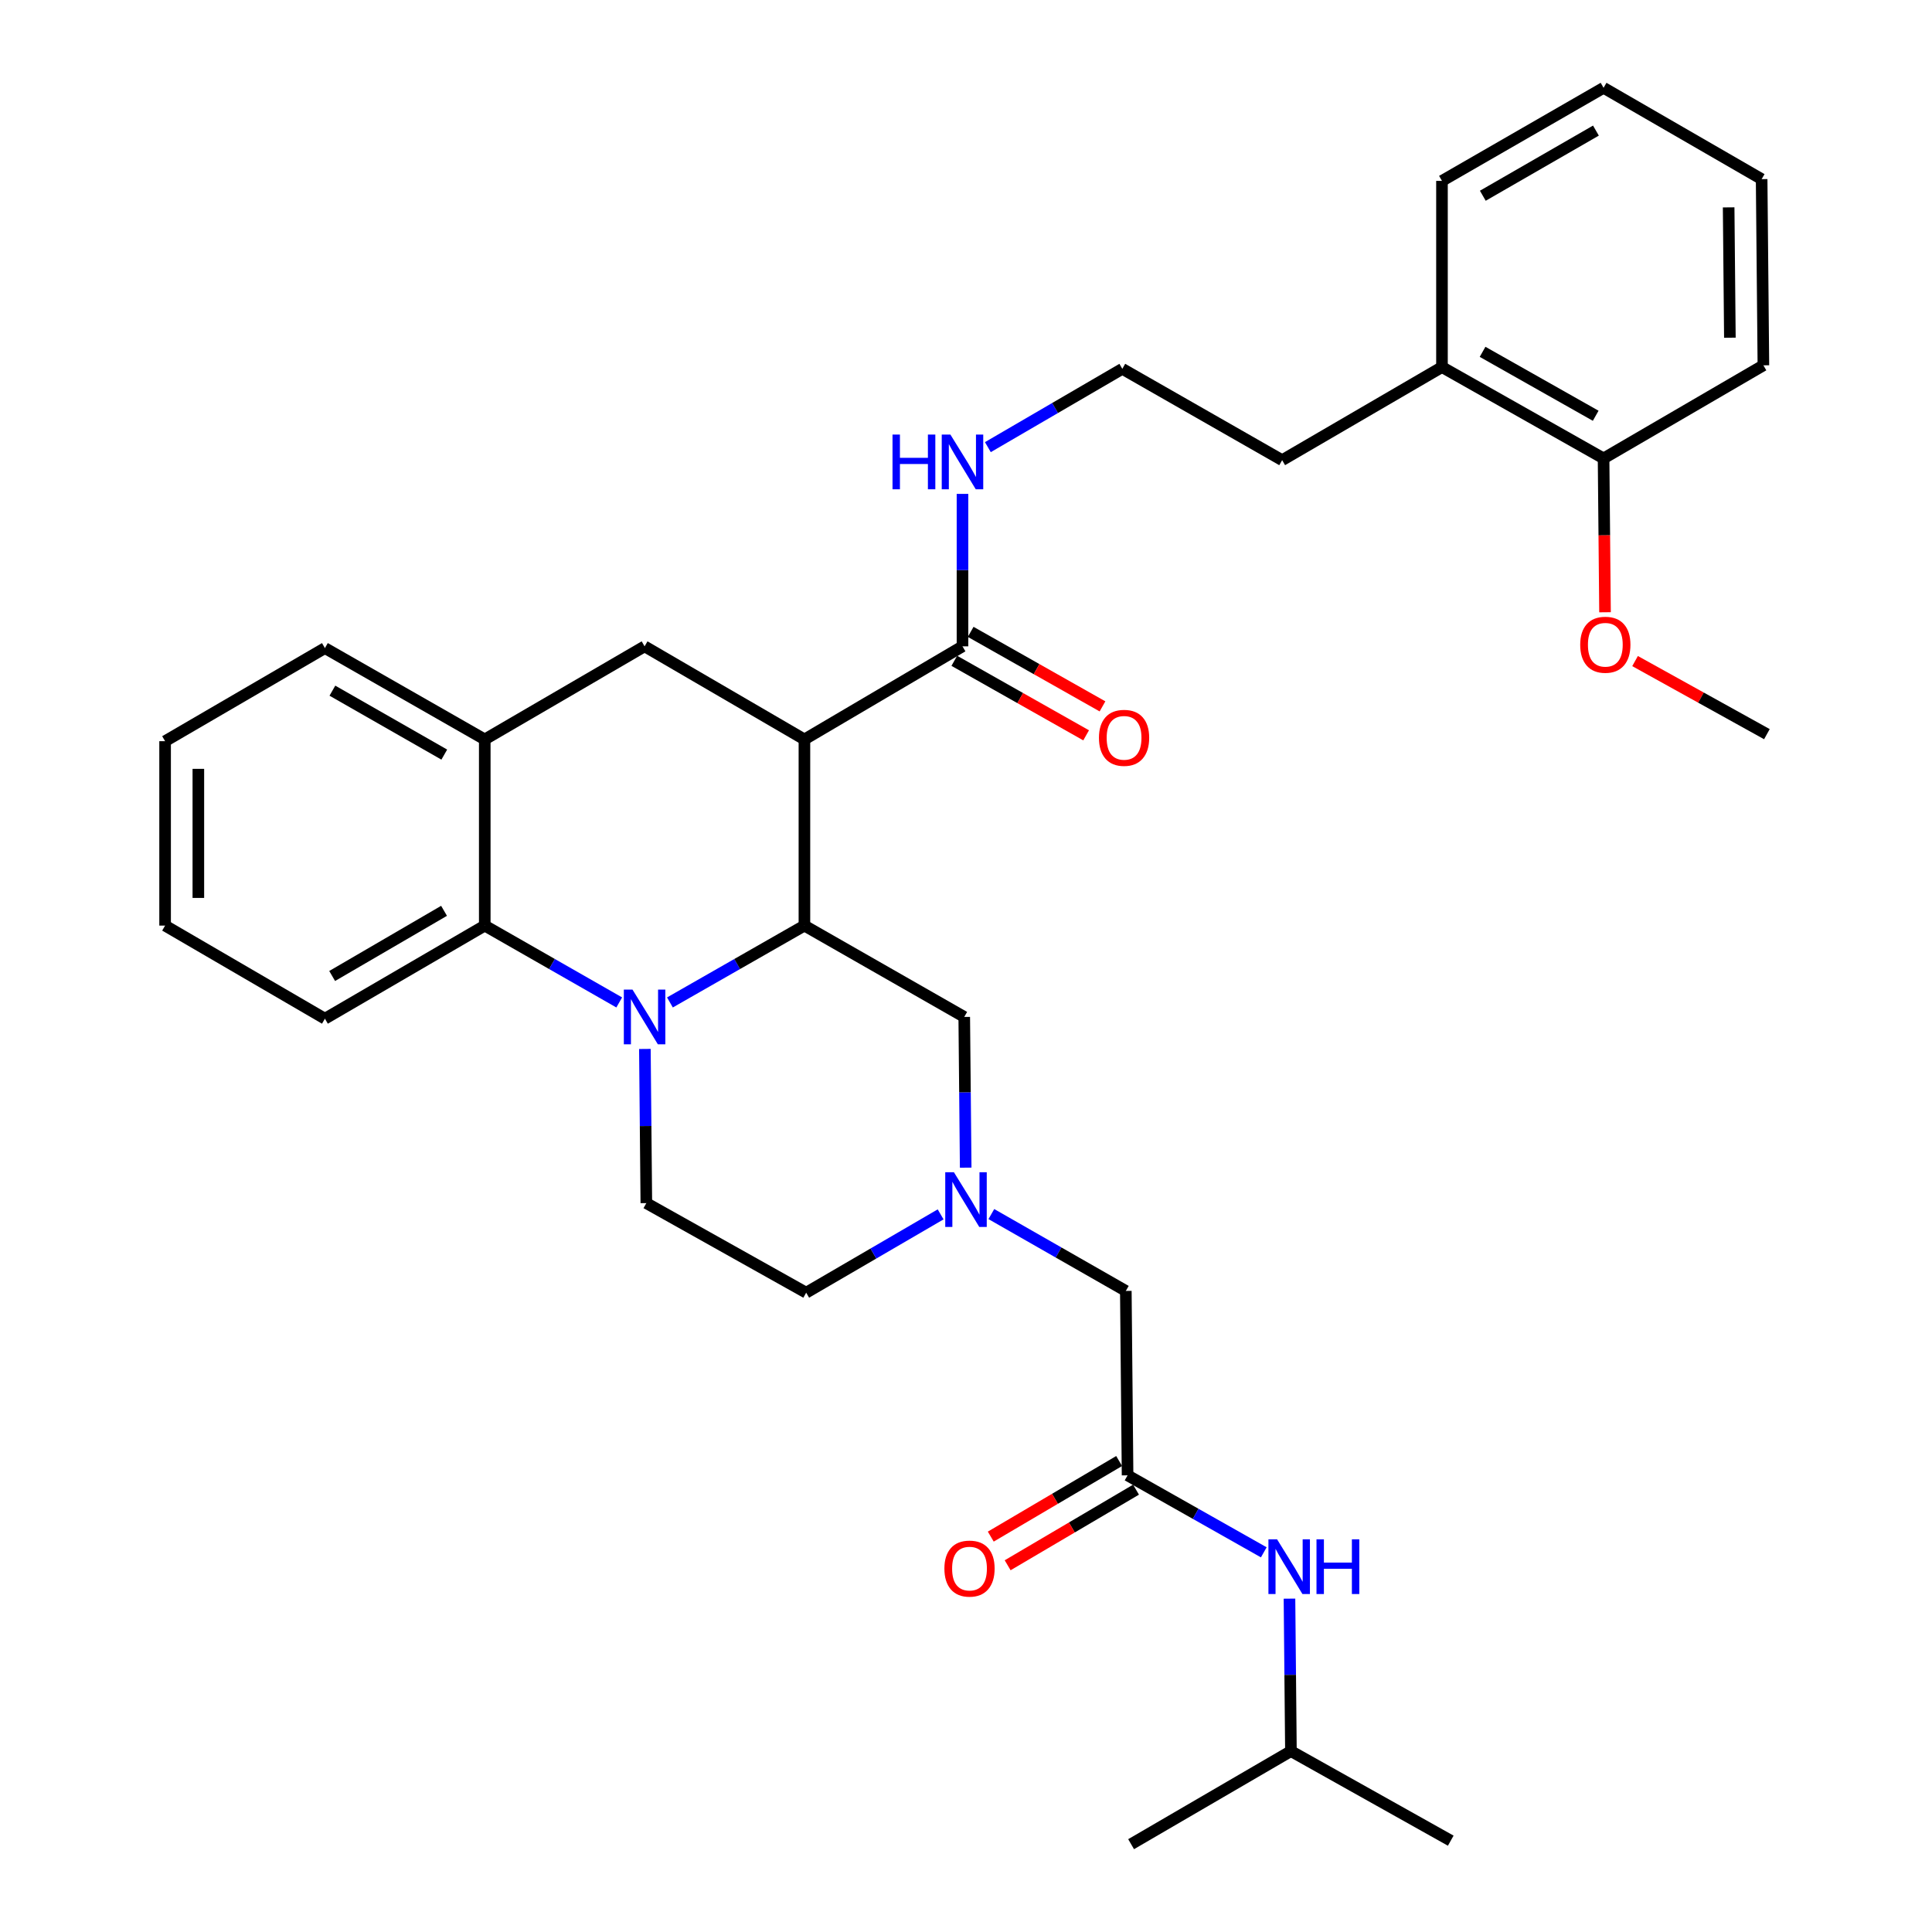 <?xml version='1.0' encoding='iso-8859-1'?>
<svg version='1.1' baseProfile='full'
              xmlns='http://www.w3.org/2000/svg'
                      xmlns:rdkit='http://www.rdkit.org/xml'
                      xmlns:xlink='http://www.w3.org/1999/xlink'
                  xml:space='preserve'
width='1000px' height='1000px' viewBox='0 0 1000 1000'>
<!-- END OF HEADER -->
<rect style='opacity:1.0;fill:#FFFFFF;stroke:none' width='1000' height='1000' x='0' y='0'> </rect>
<path class='bond-0' d='M 85.454,383.636 L 85.454,479.087' style='fill:none;fill-rule:evenodd;stroke:#000000;stroke-width:6px;stroke-linecap:butt;stroke-linejoin:miter;stroke-opacity:1' />
<path class='bond-0' d='M 102.666,397.954 L 102.666,464.769' style='fill:none;fill-rule:evenodd;stroke:#000000;stroke-width:6px;stroke-linecap:butt;stroke-linejoin:miter;stroke-opacity:1' />
<path class='bond-1' d='M 85.454,383.636 L 168.178,335.451' style='fill:none;fill-rule:evenodd;stroke:#000000;stroke-width:6px;stroke-linecap:butt;stroke-linejoin:miter;stroke-opacity:1' />
<path class='bond-2' d='M 85.454,479.087 L 168.178,527.272' style='fill:none;fill-rule:evenodd;stroke:#000000;stroke-width:6px;stroke-linecap:butt;stroke-linejoin:miter;stroke-opacity:1' />
<path class='bond-3' d='M 168.178,527.272 L 250.911,479.087' style='fill:none;fill-rule:evenodd;stroke:#000000;stroke-width:6px;stroke-linecap:butt;stroke-linejoin:miter;stroke-opacity:1' />
<path class='bond-3' d='M 171.925,505.171 L 229.838,471.441' style='fill:none;fill-rule:evenodd;stroke:#000000;stroke-width:6px;stroke-linecap:butt;stroke-linejoin:miter;stroke-opacity:1' />
<path class='bond-4' d='M 250.911,479.087 L 250.911,382.728' style='fill:none;fill-rule:evenodd;stroke:#000000;stroke-width:6px;stroke-linecap:butt;stroke-linejoin:miter;stroke-opacity:1' />
<path class='bond-5' d='M 250.911,479.087 L 285.712,498.976' style='fill:none;fill-rule:evenodd;stroke:#000000;stroke-width:6px;stroke-linecap:butt;stroke-linejoin:miter;stroke-opacity:1' />
<path class='bond-5' d='M 285.712,498.976 L 320.513,518.864' style='fill:none;fill-rule:evenodd;stroke:#0000FF;stroke-width:6px;stroke-linecap:butt;stroke-linejoin:miter;stroke-opacity:1' />
<path class='bond-6' d='M 250.911,382.728 L 168.178,335.451' style='fill:none;fill-rule:evenodd;stroke:#000000;stroke-width:6px;stroke-linecap:butt;stroke-linejoin:miter;stroke-opacity:1' />
<path class='bond-6' d='M 229.961,390.581 L 172.048,357.487' style='fill:none;fill-rule:evenodd;stroke:#000000;stroke-width:6px;stroke-linecap:butt;stroke-linejoin:miter;stroke-opacity:1' />
<path class='bond-7' d='M 250.911,382.728 L 333.635,334.543' style='fill:none;fill-rule:evenodd;stroke:#000000;stroke-width:6px;stroke-linecap:butt;stroke-linejoin:miter;stroke-opacity:1' />
<path class='bond-8' d='M 333.635,334.543 L 416.368,382.728' style='fill:none;fill-rule:evenodd;stroke:#000000;stroke-width:6px;stroke-linecap:butt;stroke-linejoin:miter;stroke-opacity:1' />
<path class='bond-9' d='M 333.791,542.933 L 334.167,582.833' style='fill:none;fill-rule:evenodd;stroke:#0000FF;stroke-width:6px;stroke-linecap:butt;stroke-linejoin:miter;stroke-opacity:1' />
<path class='bond-9' d='M 334.167,582.833 L 334.543,622.733' style='fill:none;fill-rule:evenodd;stroke:#000000;stroke-width:6px;stroke-linecap:butt;stroke-linejoin:miter;stroke-opacity:1' />
<path class='bond-10' d='M 346.757,518.865 L 381.562,498.976' style='fill:none;fill-rule:evenodd;stroke:#0000FF;stroke-width:6px;stroke-linecap:butt;stroke-linejoin:miter;stroke-opacity:1' />
<path class='bond-10' d='M 381.562,498.976 L 416.368,479.087' style='fill:none;fill-rule:evenodd;stroke:#000000;stroke-width:6px;stroke-linecap:butt;stroke-linejoin:miter;stroke-opacity:1' />
<path class='bond-11' d='M 912.729,189.09 L 911.821,92.721' style='fill:none;fill-rule:evenodd;stroke:#000000;stroke-width:6px;stroke-linecap:butt;stroke-linejoin:miter;stroke-opacity:1' />
<path class='bond-11' d='M 895.382,174.797 L 894.746,107.339' style='fill:none;fill-rule:evenodd;stroke:#000000;stroke-width:6px;stroke-linecap:butt;stroke-linejoin:miter;stroke-opacity:1' />
<path class='bond-12' d='M 912.729,189.09 L 830.006,237.275' style='fill:none;fill-rule:evenodd;stroke:#000000;stroke-width:6px;stroke-linecap:butt;stroke-linejoin:miter;stroke-opacity:1' />
<path class='bond-13' d='M 911.821,92.721 L 830.006,45.455' style='fill:none;fill-rule:evenodd;stroke:#000000;stroke-width:6px;stroke-linecap:butt;stroke-linejoin:miter;stroke-opacity:1' />
<path class='bond-14' d='M 830.006,237.275 L 746.364,189.999' style='fill:none;fill-rule:evenodd;stroke:#000000;stroke-width:6px;stroke-linecap:butt;stroke-linejoin:miter;stroke-opacity:1' />
<path class='bond-14' d='M 825.929,215.199 L 767.38,182.106' style='fill:none;fill-rule:evenodd;stroke:#000000;stroke-width:6px;stroke-linecap:butt;stroke-linejoin:miter;stroke-opacity:1' />
<path class='bond-15' d='M 830.006,237.275 L 830.381,277.09' style='fill:none;fill-rule:evenodd;stroke:#000000;stroke-width:6px;stroke-linecap:butt;stroke-linejoin:miter;stroke-opacity:1' />
<path class='bond-15' d='M 830.381,277.09 L 830.756,316.905' style='fill:none;fill-rule:evenodd;stroke:#FF0000;stroke-width:6px;stroke-linecap:butt;stroke-linejoin:miter;stroke-opacity:1' />
<path class='bond-16' d='M 830.006,45.455 L 746.364,93.63' style='fill:none;fill-rule:evenodd;stroke:#000000;stroke-width:6px;stroke-linecap:butt;stroke-linejoin:miter;stroke-opacity:1' />
<path class='bond-16' d='M 826.05,67.596 L 767.501,101.318' style='fill:none;fill-rule:evenodd;stroke:#000000;stroke-width:6px;stroke-linecap:butt;stroke-linejoin:miter;stroke-opacity:1' />
<path class='bond-17' d='M 416.368,479.087 L 416.368,382.728' style='fill:none;fill-rule:evenodd;stroke:#000000;stroke-width:6px;stroke-linecap:butt;stroke-linejoin:miter;stroke-opacity:1' />
<path class='bond-18' d='M 416.368,479.087 L 499.092,526.363' style='fill:none;fill-rule:evenodd;stroke:#000000;stroke-width:6px;stroke-linecap:butt;stroke-linejoin:miter;stroke-opacity:1' />
<path class='bond-19' d='M 416.368,382.728 L 498.183,334.543' style='fill:none;fill-rule:evenodd;stroke:#000000;stroke-width:6px;stroke-linecap:butt;stroke-linejoin:miter;stroke-opacity:1' />
<path class='bond-20' d='M 493.948,342.035 L 528.063,361.32' style='fill:none;fill-rule:evenodd;stroke:#000000;stroke-width:6px;stroke-linecap:butt;stroke-linejoin:miter;stroke-opacity:1' />
<path class='bond-20' d='M 528.063,361.32 L 562.178,380.605' style='fill:none;fill-rule:evenodd;stroke:#FF0000;stroke-width:6px;stroke-linecap:butt;stroke-linejoin:miter;stroke-opacity:1' />
<path class='bond-20' d='M 502.418,327.051 L 536.533,346.336' style='fill:none;fill-rule:evenodd;stroke:#000000;stroke-width:6px;stroke-linecap:butt;stroke-linejoin:miter;stroke-opacity:1' />
<path class='bond-20' d='M 536.533,346.336 L 570.649,365.621' style='fill:none;fill-rule:evenodd;stroke:#FF0000;stroke-width:6px;stroke-linecap:butt;stroke-linejoin:miter;stroke-opacity:1' />
<path class='bond-21' d='M 498.183,334.543 L 498.183,295.091' style='fill:none;fill-rule:evenodd;stroke:#000000;stroke-width:6px;stroke-linecap:butt;stroke-linejoin:miter;stroke-opacity:1' />
<path class='bond-21' d='M 498.183,295.091 L 498.183,255.638' style='fill:none;fill-rule:evenodd;stroke:#0000FF;stroke-width:6px;stroke-linecap:butt;stroke-linejoin:miter;stroke-opacity:1' />
<path class='bond-22' d='M 511.317,231.442 L 546.112,211.175' style='fill:none;fill-rule:evenodd;stroke:#0000FF;stroke-width:6px;stroke-linecap:butt;stroke-linejoin:miter;stroke-opacity:1' />
<path class='bond-22' d='M 546.112,211.175 L 580.907,190.907' style='fill:none;fill-rule:evenodd;stroke:#000000;stroke-width:6px;stroke-linecap:butt;stroke-linejoin:miter;stroke-opacity:1' />
<path class='bond-23' d='M 746.364,189.999 L 746.364,93.63' style='fill:none;fill-rule:evenodd;stroke:#000000;stroke-width:6px;stroke-linecap:butt;stroke-linejoin:miter;stroke-opacity:1' />
<path class='bond-24' d='M 746.364,189.999 L 663.64,238.183' style='fill:none;fill-rule:evenodd;stroke:#000000;stroke-width:6px;stroke-linecap:butt;stroke-linejoin:miter;stroke-opacity:1' />
<path class='bond-25' d='M 580.907,190.907 L 663.64,238.183' style='fill:none;fill-rule:evenodd;stroke:#000000;stroke-width:6px;stroke-linecap:butt;stroke-linejoin:miter;stroke-opacity:1' />
<path class='bond-26' d='M 846.305,342.168 L 880.425,361.085' style='fill:none;fill-rule:evenodd;stroke:#FF0000;stroke-width:6px;stroke-linecap:butt;stroke-linejoin:miter;stroke-opacity:1' />
<path class='bond-26' d='M 880.425,361.085 L 914.546,380.002' style='fill:none;fill-rule:evenodd;stroke:#000000;stroke-width:6px;stroke-linecap:butt;stroke-linejoin:miter;stroke-opacity:1' />
<path class='bond-27' d='M 417.276,669.091 L 452.071,648.823' style='fill:none;fill-rule:evenodd;stroke:#000000;stroke-width:6px;stroke-linecap:butt;stroke-linejoin:miter;stroke-opacity:1' />
<path class='bond-27' d='M 452.071,648.823 L 486.867,628.556' style='fill:none;fill-rule:evenodd;stroke:#0000FF;stroke-width:6px;stroke-linecap:butt;stroke-linejoin:miter;stroke-opacity:1' />
<path class='bond-28' d='M 417.276,669.091 L 334.543,622.733' style='fill:none;fill-rule:evenodd;stroke:#000000;stroke-width:6px;stroke-linecap:butt;stroke-linejoin:miter;stroke-opacity:1' />
<path class='bond-29' d='M 499.841,604.382 L 499.466,565.373' style='fill:none;fill-rule:evenodd;stroke:#0000FF;stroke-width:6px;stroke-linecap:butt;stroke-linejoin:miter;stroke-opacity:1' />
<path class='bond-29' d='M 499.466,565.373 L 499.092,526.363' style='fill:none;fill-rule:evenodd;stroke:#000000;stroke-width:6px;stroke-linecap:butt;stroke-linejoin:miter;stroke-opacity:1' />
<path class='bond-30' d='M 513.122,628.405 L 547.923,648.294' style='fill:none;fill-rule:evenodd;stroke:#0000FF;stroke-width:6px;stroke-linecap:butt;stroke-linejoin:miter;stroke-opacity:1' />
<path class='bond-30' d='M 547.923,648.294 L 582.724,668.182' style='fill:none;fill-rule:evenodd;stroke:#000000;stroke-width:6px;stroke-linecap:butt;stroke-linejoin:miter;stroke-opacity:1' />
<path class='bond-31' d='M 582.724,668.182 L 583.632,763.633' style='fill:none;fill-rule:evenodd;stroke:#000000;stroke-width:6px;stroke-linecap:butt;stroke-linejoin:miter;stroke-opacity:1' />
<path class='bond-32' d='M 583.632,763.633 L 618.882,783.558' style='fill:none;fill-rule:evenodd;stroke:#000000;stroke-width:6px;stroke-linecap:butt;stroke-linejoin:miter;stroke-opacity:1' />
<path class='bond-32' d='M 618.882,783.558 L 654.132,803.482' style='fill:none;fill-rule:evenodd;stroke:#0000FF;stroke-width:6px;stroke-linecap:butt;stroke-linejoin:miter;stroke-opacity:1' />
<path class='bond-33' d='M 579.265,756.218 L 546.044,775.783' style='fill:none;fill-rule:evenodd;stroke:#000000;stroke-width:6px;stroke-linecap:butt;stroke-linejoin:miter;stroke-opacity:1' />
<path class='bond-33' d='M 546.044,775.783 L 512.823,795.348' style='fill:none;fill-rule:evenodd;stroke:#FF0000;stroke-width:6px;stroke-linecap:butt;stroke-linejoin:miter;stroke-opacity:1' />
<path class='bond-33' d='M 588,771.049 L 554.779,790.614' style='fill:none;fill-rule:evenodd;stroke:#000000;stroke-width:6px;stroke-linecap:butt;stroke-linejoin:miter;stroke-opacity:1' />
<path class='bond-33' d='M 554.779,790.614 L 521.558,810.179' style='fill:none;fill-rule:evenodd;stroke:#FF0000;stroke-width:6px;stroke-linecap:butt;stroke-linejoin:miter;stroke-opacity:1' />
<path class='bond-34' d='M 667.431,827.456 L 667.807,866.913' style='fill:none;fill-rule:evenodd;stroke:#0000FF;stroke-width:6px;stroke-linecap:butt;stroke-linejoin:miter;stroke-opacity:1' />
<path class='bond-34' d='M 667.807,866.913 L 668.182,906.37' style='fill:none;fill-rule:evenodd;stroke:#000000;stroke-width:6px;stroke-linecap:butt;stroke-linejoin:miter;stroke-opacity:1' />
<path class='bond-35' d='M 668.182,906.37 L 750.906,952.729' style='fill:none;fill-rule:evenodd;stroke:#000000;stroke-width:6px;stroke-linecap:butt;stroke-linejoin:miter;stroke-opacity:1' />
<path class='bond-36' d='M 668.182,906.37 L 585.459,954.545' style='fill:none;fill-rule:evenodd;stroke:#000000;stroke-width:6px;stroke-linecap:butt;stroke-linejoin:miter;stroke-opacity:1' />
<path  class='atom-7' d='M 327.375 512.203
L 336.655 527.203
Q 337.575 528.683, 339.055 531.363
Q 340.535 534.043, 340.615 534.203
L 340.615 512.203
L 344.375 512.203
L 344.375 540.523
L 340.495 540.523
L 330.535 524.123
Q 329.375 522.203, 328.135 520.003
Q 326.935 517.803, 326.575 517.123
L 326.575 540.523
L 322.895 540.523
L 322.895 512.203
L 327.375 512.203
' fill='#0000FF'/>
<path  class='atom-15' d='M 568.815 381.899
Q 568.815 375.099, 572.175 371.299
Q 575.535 367.499, 581.815 367.499
Q 588.095 367.499, 591.455 371.299
Q 594.815 375.099, 594.815 381.899
Q 594.815 388.779, 591.415 392.699
Q 588.015 396.579, 581.815 396.579
Q 575.575 396.579, 572.175 392.699
Q 568.815 388.819, 568.815 381.899
M 581.815 393.379
Q 586.135 393.379, 588.455 390.499
Q 590.815 387.579, 590.815 381.899
Q 590.815 376.339, 588.455 373.539
Q 586.135 370.699, 581.815 370.699
Q 577.495 370.699, 575.135 373.499
Q 572.815 376.299, 572.815 381.899
Q 572.815 387.619, 575.135 390.499
Q 577.495 393.379, 581.815 393.379
' fill='#FF0000'/>
<path  class='atom-16' d='M 461.963 224.932
L 465.803 224.932
L 465.803 236.972
L 480.283 236.972
L 480.283 224.932
L 484.123 224.932
L 484.123 253.252
L 480.283 253.252
L 480.283 240.172
L 465.803 240.172
L 465.803 253.252
L 461.963 253.252
L 461.963 224.932
' fill='#0000FF'/>
<path  class='atom-16' d='M 491.923 224.932
L 501.203 239.932
Q 502.123 241.412, 503.603 244.092
Q 505.083 246.772, 505.163 246.932
L 505.163 224.932
L 508.923 224.932
L 508.923 253.252
L 505.043 253.252
L 495.083 236.852
Q 493.923 234.932, 492.683 232.732
Q 491.483 230.532, 491.123 229.852
L 491.123 253.252
L 487.443 253.252
L 487.443 224.932
L 491.923 224.932
' fill='#0000FF'/>
<path  class='atom-21' d='M 817.914 333.715
Q 817.914 326.915, 821.274 323.115
Q 824.634 319.315, 830.914 319.315
Q 837.194 319.315, 840.554 323.115
Q 843.914 326.915, 843.914 333.715
Q 843.914 340.595, 840.514 344.515
Q 837.114 348.395, 830.914 348.395
Q 824.674 348.395, 821.274 344.515
Q 817.914 340.635, 817.914 333.715
M 830.914 345.195
Q 835.234 345.195, 837.554 342.315
Q 839.914 339.395, 839.914 333.715
Q 839.914 328.155, 837.554 325.355
Q 835.234 322.515, 830.914 322.515
Q 826.594 322.515, 824.234 325.315
Q 821.914 328.115, 821.914 333.715
Q 821.914 339.435, 824.234 342.315
Q 826.594 345.195, 830.914 345.195
' fill='#FF0000'/>
<path  class='atom-23' d='M 493.74 606.746
L 503.02 621.746
Q 503.94 623.226, 505.42 625.906
Q 506.9 628.586, 506.98 628.746
L 506.98 606.746
L 510.74 606.746
L 510.74 635.066
L 506.86 635.066
L 496.9 618.666
Q 495.74 616.746, 494.5 614.546
Q 493.3 612.346, 492.94 611.666
L 492.94 635.066
L 489.26 635.066
L 489.26 606.746
L 493.74 606.746
' fill='#0000FF'/>
<path  class='atom-28' d='M 661.014 796.75
L 670.294 811.75
Q 671.214 813.23, 672.694 815.91
Q 674.174 818.59, 674.254 818.75
L 674.254 796.75
L 678.014 796.75
L 678.014 825.07
L 674.134 825.07
L 664.174 808.67
Q 663.014 806.75, 661.774 804.55
Q 660.574 802.35, 660.214 801.67
L 660.214 825.07
L 656.534 825.07
L 656.534 796.75
L 661.014 796.75
' fill='#0000FF'/>
<path  class='atom-28' d='M 681.414 796.75
L 685.254 796.75
L 685.254 808.79
L 699.734 808.79
L 699.734 796.75
L 703.574 796.75
L 703.574 825.07
L 699.734 825.07
L 699.734 811.99
L 685.254 811.99
L 685.254 825.07
L 681.414 825.07
L 681.414 796.75
' fill='#0000FF'/>
<path  class='atom-29' d='M 488.817 811.898
Q 488.817 805.098, 492.177 801.298
Q 495.537 797.498, 501.817 797.498
Q 508.097 797.498, 511.457 801.298
Q 514.817 805.098, 514.817 811.898
Q 514.817 818.778, 511.417 822.698
Q 508.017 826.578, 501.817 826.578
Q 495.577 826.578, 492.177 822.698
Q 488.817 818.818, 488.817 811.898
M 501.817 823.378
Q 506.137 823.378, 508.457 820.498
Q 510.817 817.578, 510.817 811.898
Q 510.817 806.338, 508.457 803.538
Q 506.137 800.698, 501.817 800.698
Q 497.497 800.698, 495.137 803.498
Q 492.817 806.298, 492.817 811.898
Q 492.817 817.618, 495.137 820.498
Q 497.497 823.378, 501.817 823.378
' fill='#FF0000'/>
</svg>
